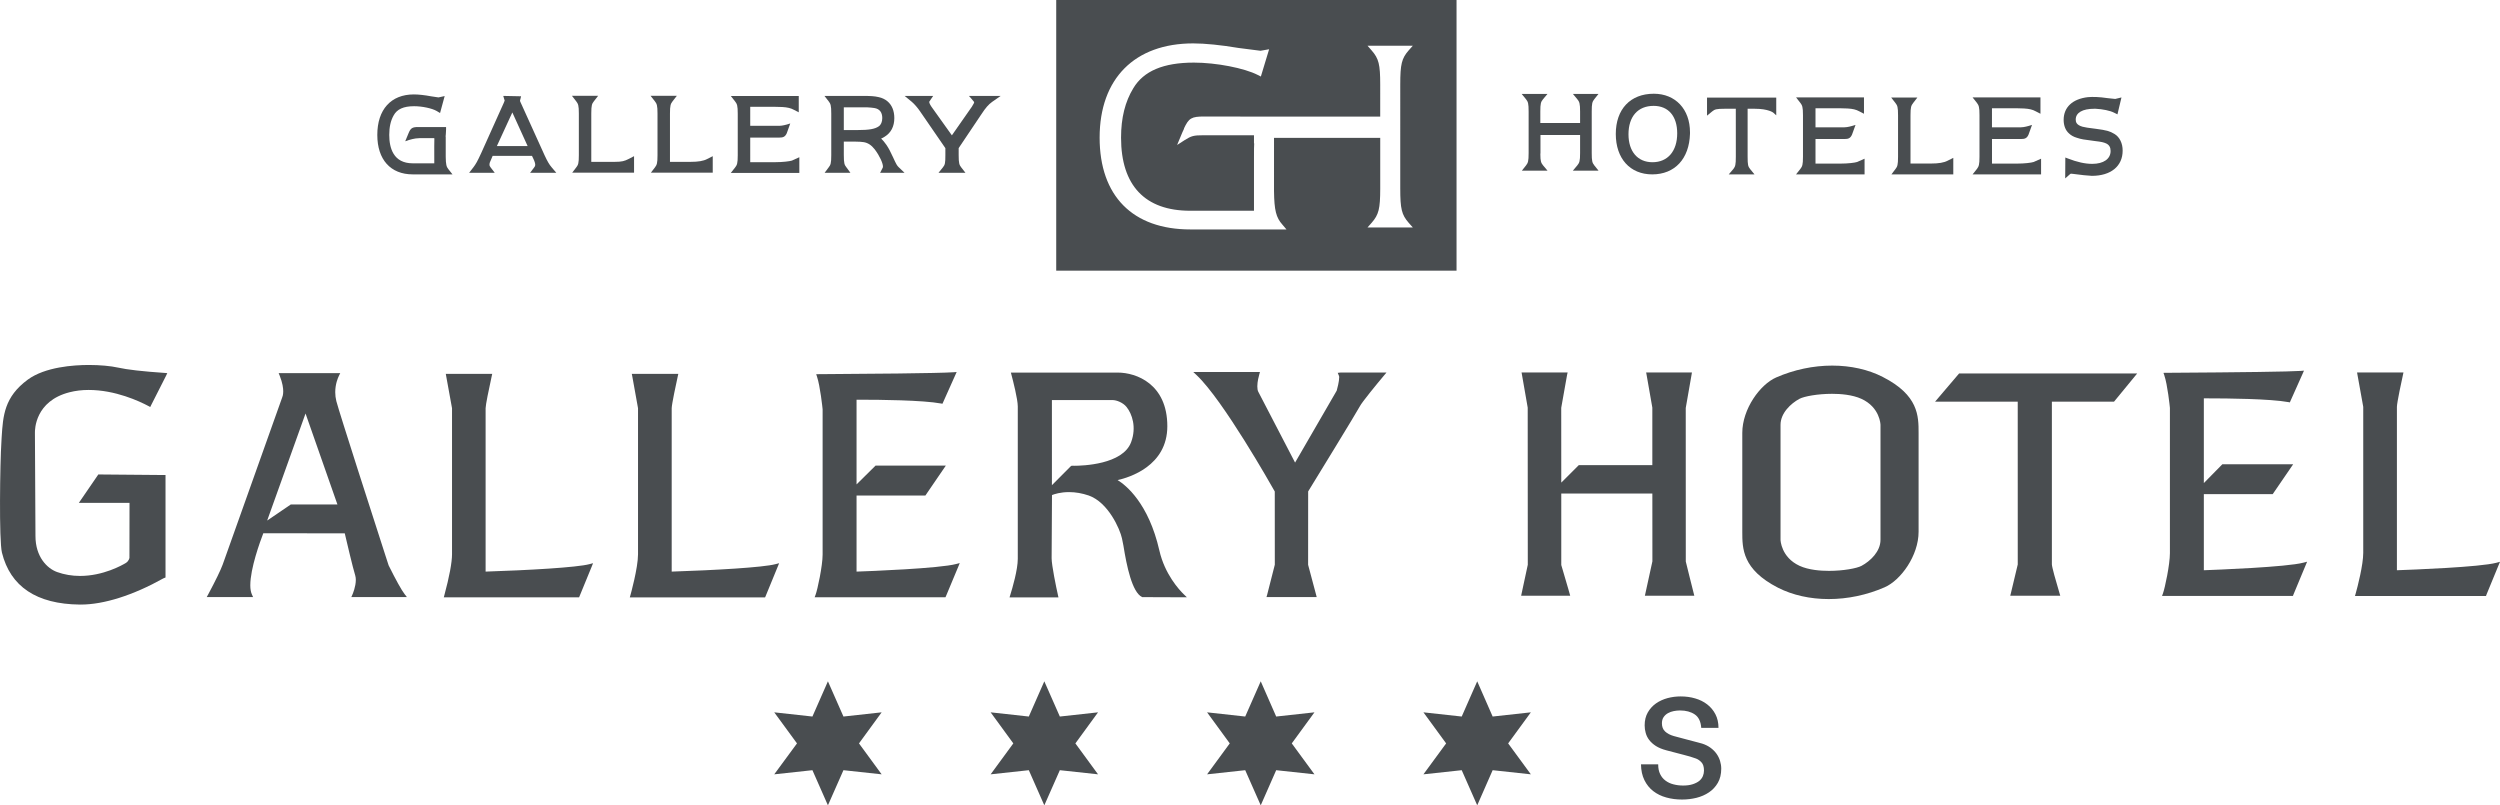 <?xml version="1.0" encoding="utf-8"?>
<!-- Generator: Adobe Illustrator 16.0.0, SVG Export Plug-In . SVG Version: 6.00 Build 0)  -->
<!DOCTYPE svg PUBLIC "-//W3C//DTD SVG 1.1//EN" "http://www.w3.org/Graphics/SVG/1.1/DTD/svg11.dtd">
<svg version="1.1" id="Capa_1" xmlns="http://www.w3.org/2000/svg" xmlns:xlink="http://www.w3.org/1999/xlink" x="0px" y="0px"
	 width="115.968px" height="37.357px" viewBox="0 0 115.968 37.357" enable-background="new 0 0 115.968 37.357"
	 xml:space="preserve">
<g>
	<defs>
		<rect id="SVGID_1_" width="115.968" height="37.357"/>
	</defs>
	<clipPath id="SVGID_2_">
		<use xlink:href="#SVGID_1_"  overflow="visible"/>
	</clipPath>
	<path clip-path="url(#SVGID_2_)" fill="#494D50" d="M63.629,10.332l-0.193,0.218h2.1l-0.196-0.221
		c-0.32-0.37-0.386-0.637-0.386-1.588V3.923c0-0.943,0.065-1.21,0.386-1.58l0.196-0.221h-2.1l0.193,0.221
		c0.329,0.378,0.395,0.643,0.395,1.58V5.41h-4.932l-3.226-0.006c-0.597,0-0.72,0.073-0.946,0.557l0.007,0.005
		c-0.031,0.053-0.093,0.202-0.266,0.619l-0.057,0.14l0.355-0.229c0.304-0.192,0.416-0.222,0.854-0.222h2.356v0.379l0.01-0.005
		c-0.009,0.115-0.01,0.31-0.01,0.654v2.474h-2.961c-2.095,0-3.205-1.172-3.205-3.391c0-0.917,0.188-1.669,0.57-2.295
		c0.477-0.797,1.396-1.186,2.808-1.186c1.036,0,2.337,0.253,2.964,0.573l0.143,0.073l0.383-1.265l-0.4,0.07l-1.015-0.13
		c-0.813-0.137-1.561-0.212-2.106-0.212c-2.719,0-4.341,1.635-4.341,4.372c0,2.707,1.534,4.258,4.211,4.258h4.456l-0.189-0.224
		c-0.294-0.329-0.377-0.664-0.389-1.553V6.395h4.927v2.356C64.023,9.689,63.958,9.953,63.629,10.332 M67.565,12.554h-18.57V0h18.57
		V12.554z"/>
	<path clip-path="url(#SVGID_2_)" fill="#494D50" d="M23.048,6.777c0.146-0.315,0.54-1.172,0.718-1.561
		c0.177,0.389,0.568,1.247,0.71,1.561H23.048z M25.262,7.204l-1.087-2.398l-0.04-0.086c-0.004-0.012-0.009-0.029-0.014-0.049
		l0.051-0.205l-0.827-0.017l0.032,0.108l0.033,0.111c-0.003,0.015-0.038,0.091-0.049,0.121l-1.045,2.324
		c-0.179,0.388-0.241,0.493-0.36,0.652l-0.194,0.25h1.187l-0.191-0.25c-0.049-0.062-0.052-0.085-0.052-0.121
		c0-0.073,0.004-0.097,0.122-0.356l0.024-0.057h1.826c0.026,0.058,0.06,0.126,0.06,0.126c0.066,0.132,0.09,0.235,0.09,0.283
		c0,0.049-0.007,0.072-0.048,0.125l-0.189,0.25h1.214l-0.218-0.257C25.475,7.626,25.395,7.489,25.262,7.204"/>
	<path clip-path="url(#SVGID_2_)" fill="#494D50" d="M40.765,5.859c-0.176,0.126-0.451,0.174-0.985,0.174h-0.638V4.978h1.073
		c0.147,0.008,0.253,0.019,0.343,0.033c0.243,0.039,0.368,0.198,0.368,0.467C40.926,5.649,40.867,5.789,40.765,5.859 M41.418,7.279
		c-0.129-0.277-0.183-0.383-0.297-0.555c-0.089-0.124-0.162-0.216-0.247-0.297c0.059-0.023,0.113-0.051,0.17-0.09
		c0.289-0.178,0.441-0.476,0.441-0.859c0-0.336-0.11-0.606-0.32-0.78c-0.116-0.097-0.253-0.16-0.404-0.192
		c-0.204-0.048-0.379-0.057-0.806-0.057h-1.711l0.195,0.25c0.09,0.118,0.121,0.186,0.121,0.569v1.928
		c0,0.384-0.029,0.453-0.121,0.569l-0.186,0.25h1.195l-0.186-0.254c-0.09-0.112-0.12-0.181-0.12-0.571V6.569h0.53
		c0.175,0.003,0.297,0.008,0.395,0.025c0.197,0.033,0.355,0.138,0.51,0.335c0.238,0.316,0.38,0.651,0.38,0.792
		c0,0.038-0.002,0.042-0.015,0.069l-0.116,0.225h1.132l-0.275-0.264C41.611,7.679,41.583,7.64,41.418,7.279"/>
	<path clip-path="url(#SVGID_2_)" fill="#494D50" d="M45.07,4.589l0.118,0.143c0,0.035-0.016,0.079-0.105,0.217
		c-0.035,0.045-0.696,0.992-0.928,1.329c-0.243-0.342-0.949-1.329-0.949-1.329c-0.084-0.124-0.103-0.197-0.103-0.216
		c0-0.009,0-0.013,0.022-0.044l0.162-0.24h-1.325l0.33,0.271c0.126,0.107,0.268,0.271,0.396,0.457l0.024,0.038h0.001
		c0.151,0.221,0.981,1.422,1.14,1.657v0.324c0,0.366-0.015,0.444-0.112,0.565l-0.206,0.254h1.249l-0.196-0.252
		C44.499,7.648,44.47,7.578,44.47,7.19V6.87c0.099-0.149,0.723-1.079,1.062-1.582c0.191-0.291,0.32-0.438,0.488-0.56l0.4-0.279
		h-1.475L45.07,4.589z"/>
	<path clip-path="url(#SVGID_2_)" fill="#494D50" d="M20.676,7.272v-0.93H20.67c0.009-0.06,0.013-0.16,0.022-0.333V5.893h-1.301
		c-0.262,0-0.344,0.052-0.439,0.285c-0.013,0.029-0.036,0.088-0.085,0.206l-0.07,0.17l0.174-0.06c0.002,0,0.258-0.085,0.481-0.085
		h0.693v0.024h0.004c-0.004,0.047-0.005,0.139-0.005,0.33l0.001,0.813h-0.999c-0.902,0-1.09-0.716-1.09-1.318
		c0-0.362,0.064-0.655,0.2-0.898c0.158-0.296,0.461-0.433,0.953-0.433c0.37,0,0.831,0.097,1.045,0.221l0.159,0.095l0.214-0.787
		L20.34,4.519c-0.048-0.009-0.143-0.022-0.347-0.052c-0.293-0.055-0.576-0.087-0.796-0.087c-1.061,0-1.695,0.701-1.695,1.878
		c0,1.147,0.616,1.831,1.645,1.831h1.843l-0.19-0.24C20.711,7.741,20.68,7.636,20.676,7.272"/>
	<path clip-path="url(#SVGID_2_)" fill="#494D50" d="M35.964,7.523h-1.163V6.382h1.355c0.163,0,0.263-0.031,0.34-0.201l0.162-0.454
		L36.5,5.776c-0.002,0-0.208,0.061-0.351,0.061h-1.348V4.954h1.113l0.375,0.01c0.241,0.015,0.397,0.052,0.537,0.13l0.226,0.116
		V4.453h-3.151l0.198,0.253c0.092,0.119,0.123,0.188,0.123,0.569v1.93c0,0.376-0.031,0.446-0.123,0.565L33.9,8.021h3.179V7.293
		l-0.344,0.156C36.624,7.484,36.307,7.523,35.964,7.523"/>
	<path clip-path="url(#SVGID_2_)" fill="#494D50" d="M32.029,7.508h-0.951V5.267c0-0.378,0.03-0.449,0.122-0.569l0.196-0.253h-1.217
		l0.199,0.254C30.469,4.817,30.5,4.888,30.5,5.267v1.93c0,0.378-0.029,0.448-0.118,0.567l-0.19,0.247h2.87V7.245l-0.258,0.131
		C32.631,7.468,32.387,7.508,32.029,7.508"/>
	<path clip-path="url(#SVGID_2_)" fill="#494D50" d="M28.513,7.508h-1.085V5.267c0-0.393,0.032-0.454,0.121-0.569l0.196-0.253
		h-1.214l0.197,0.254c0.093,0.121,0.123,0.19,0.123,0.568v1.93c0,0.38-0.029,0.449-0.12,0.567l-0.189,0.247h2.87V7.244l-0.256,0.132
		C28.977,7.469,28.85,7.508,28.513,7.508"/>
	<path clip-path="url(#SVGID_2_)" fill="#494D50" d="M73.836,7.096v-1.92c0-0.381,0.025-0.452,0.118-0.573l0.196-0.247h-1.189
		l0.206,0.246c0.098,0.122,0.129,0.193,0.129,0.574v0.53h-1.845v-0.53c0-0.378,0.026-0.45,0.126-0.573l0.207-0.247h-1.199
		l0.203,0.247c0.096,0.123,0.121,0.195,0.121,0.573v1.922c0,0.386-0.03,0.458-0.118,0.572l-0.196,0.247h1.191L71.578,7.67
		c-0.089-0.111-0.125-0.184-0.125-0.513c0-0.016,0-0.029,0.005-0.061V6.261h1.838v0.837c0,0.381-0.031,0.451-0.127,0.571
		L72.96,7.917h1.192L73.954,7.67C73.861,7.549,73.836,7.478,73.836,7.096"/>
	<path clip-path="url(#SVGID_2_)" fill="#494D50" d="M98.087,6.215c-0.219-0.135-0.392-0.177-0.838-0.236
		c-0.438-0.056-0.491-0.063-0.647-0.101c-0.278-0.08-0.315-0.212-0.315-0.332c0-0.318,0.313-0.501,0.86-0.501h0.06
		c0.33,0.015,0.68,0.089,0.854,0.18l0.162,0.079l0.186-0.784L98.12,4.59c-0.062-0.01-0.165-0.021-0.348-0.037
		c-0.406-0.06-0.684-0.065-0.917-0.047c-0.717,0.082-1.128,0.468-1.128,1.055c0,0.268,0.09,0.493,0.25,0.63
		c0.095,0.09,0.213,0.157,0.365,0.201c0.215,0.07,0.286,0.079,0.825,0.149c0.331,0.038,0.418,0.063,0.534,0.114
		c0.139,0.068,0.204,0.178,0.204,0.348c0,0.37-0.327,0.598-0.853,0.598c-0.332,0-0.701-0.082-1.134-0.251l-0.113-0.044l-0.006,0.97
		l0.233-0.205c0.005-0.004,0.018-0.014,0.051-0.014l0.089,0.01c0.032,0.002,0.491,0.059,0.494,0.06l0.37,0.03
		c0.88,0,1.428-0.448,1.428-1.168C98.466,6.647,98.323,6.358,98.087,6.215"/>
	<path clip-path="url(#SVGID_2_)" fill="#494D50" d="M89.575,7.586h-0.952V5.347c0-0.379,0.03-0.449,0.123-0.569l0.196-0.255h-1.216
		l0.197,0.255c0.094,0.118,0.122,0.188,0.122,0.569v1.925c0,0.379-0.03,0.454-0.119,0.568l-0.188,0.249h2.87V7.322l-0.26,0.131
		C90.177,7.544,89.932,7.586,89.575,7.586"/>
	<path clip-path="url(#SVGID_2_)" fill="#494D50" d="M76.654,7.525c-0.687,0-1.113-0.497-1.113-1.296
		c0-0.824,0.436-1.318,1.165-1.318c0.687,0,1.095,0.476,1.095,1.274C77.801,7.011,77.362,7.525,76.654,7.525 M76.716,4.348
		c-1.088,0-1.764,0.716-1.764,1.867c0,1.139,0.662,1.874,1.69,1.874c1.047,0,1.718-0.721,1.752-1.885V6.137
		C78.395,5.066,77.718,4.348,76.716,4.348"/>
	<path clip-path="url(#SVGID_2_)" fill="#494D50" d="M79.184,5.365l0.249-0.204c0.111-0.088,0.183-0.116,0.57-0.116h0.516
		l0.001,2.226c0,0.377-0.024,0.45-0.114,0.568l-0.214,0.25h1.193l-0.202-0.247c-0.095-0.121-0.116-0.188-0.116-0.571V5.045h0.327
		c0.641,0,0.86,0.179,0.86,0.179l0.141,0.125V4.528h-3.211V5.365z"/>
	<path clip-path="url(#SVGID_2_)" fill="#494D50" d="M85.377,7.589h-1.161V6.448h1.354c0.16,0,0.262-0.029,0.339-0.201l0.164-0.453
		l-0.16,0.048c-0.001,0-0.208,0.063-0.35,0.063h-1.347V5.021h1.111l0.374,0.011c0.243,0.014,0.397,0.051,0.539,0.129l0.225,0.116
		V4.519h-3.15l0.197,0.252c0.091,0.118,0.123,0.193,0.123,0.571V7.27c0,0.376-0.03,0.448-0.123,0.568l-0.199,0.251h3.179V7.361
		l-0.345,0.153C86.039,7.55,85.72,7.589,85.377,7.589"/>
	<path clip-path="url(#SVGID_2_)" fill="#494D50" d="M93.566,7.589h-1.163V6.448h1.354c0.162,0,0.264-0.029,0.34-0.201l0.163-0.453
		l-0.159,0.048c-0.002,0-0.208,0.063-0.35,0.063h-1.349V5.021h1.113l0.374,0.011c0.241,0.014,0.397,0.051,0.537,0.129l0.225,0.116
		V4.519h-3.148l0.2,0.252c0.089,0.118,0.12,0.193,0.12,0.571V7.27c0,0.376-0.03,0.448-0.12,0.568l-0.2,0.251h3.177V7.361
		l-0.344,0.153C94.228,7.55,93.91,7.589,93.566,7.589"/>
	<path clip-path="url(#SVGID_2_)" fill="#494D50" d="M31.158,26.515v-7.579c0-0.176,0.209-1.154,0.284-1.491l0.023-0.103h-2.158
		l0.02,0.099c0.034,0.185,0.264,1.468,0.269,1.495v6.778c0,0.634-0.347,1.875-0.35,1.887l-0.031,0.109h6.275l0.023-0.051
		c0.022-0.044,0.533-1.297,0.565-1.377l0.063-0.157l-0.164,0.043C35.396,26.325,33.113,26.452,31.158,26.515"/>
	<path clip-path="url(#SVGID_2_)" fill="#494D50" d="M22.526,26.515v-7.579c0-0.147,0.147-0.866,0.284-1.492l0.023-0.102h-2.154
		l0.017,0.098c0.023,0.136,0.268,1.495,0.272,1.496v6.778c0,0.375-0.125,1.043-0.353,1.887l-0.029,0.109h6.275l0.022-0.051
		c0.016-0.039,0.521-1.269,0.565-1.377l0.062-0.157l-0.164,0.043C26.767,26.325,24.48,26.452,22.526,26.515"/>
	<path clip-path="url(#SVGID_2_)" fill="#494D50" d="M39.733,26.515v-3.528h3.192l0.949-1.388h-3.26l-0.881,0.871v-3.928h0.22
		c0.828,0,2.848,0.017,3.7,0.175l0.065,0.012l0.659-1.473l-0.141,0.011c-0.693,0.05-4.158,0.078-6.162,0.089l-0.213,0.001
		l0.037,0.112c0.146,0.432,0.256,1.449,0.261,1.518v6.739c0,0.517-0.237,1.63-0.327,1.865l-0.043,0.115h6.067l0.023-0.047
		c0.022-0.044,0.544-1.302,0.577-1.382l0.064-0.158l-0.165,0.043C43.59,26.369,40.307,26.497,39.733,26.515"/>
	<path clip-path="url(#SVGID_2_)" fill="#494D50" d="M14.173,19.181l1.479,4.219H13.49l-1.097,0.747L14.173,19.181z M18.034,26.239
		l-0.008-0.018c-0.004-0.012-0.061-0.185-0.154-0.474c-0.525-1.627-2.123-6.576-2.27-7.14c-0.034-0.141-0.051-0.275-0.051-0.413
		c0-0.374,0.12-0.659,0.172-0.763l0.059-0.122h-2.856l0.048,0.116c0.136,0.344,0.164,0.584,0.164,0.724
		c0,0.164-0.034,0.257-0.048,0.287l-2.76,7.753c-0.098,0.265-0.322,0.727-0.672,1.383l-0.067,0.123h2.148l-0.053-0.118
		c-0.05-0.11-0.075-0.254-0.075-0.426c0-0.79,0.456-2.033,0.603-2.415l3.779,0.004c0.059,0.256,0.379,1.622,0.486,1.956
		c0.018,0.062,0.027,0.13,0.027,0.2c0,0.315-0.14,0.646-0.157,0.682l-0.051,0.117h2.576l-0.106-0.136
		C18.624,27.372,18.363,26.902,18.034,26.239"/>
	<path clip-path="url(#SVGID_2_)" fill="#494D50" d="M62.053,17.295l0.049,0.116c0.011,0.027,0.02,0.049,0.02,0.081
		c0,0.208-0.089,0.528-0.116,0.63l-1.931,3.336c-0.315-0.608-1.579-3.038-1.707-3.286c-0.03-0.057-0.044-0.142-0.044-0.251
		c0-0.227,0.069-0.476,0.092-0.557l0.03-0.109h-3.094l0.156,0.147c1.234,1.162,3.468,5.119,3.625,5.397l0.002,3.396
		c-0.004,0.014-0.335,1.32-0.355,1.393l-0.031,0.108h2.329l-0.028-0.107c-0.054-0.192-0.365-1.38-0.37-1.389
		c0-1.132,0.002-3.269,0.002-3.404c0.165-0.268,2.282-3.72,2.396-3.946c0.088-0.181,0.792-1.039,1.119-1.428l0.118-0.14h-2.137
		L62.053,17.295z"/>
	<path clip-path="url(#SVGID_2_)" fill="#494D50" d="M48.795,18.558h2.814c0.189,0,0.49,0.122,0.646,0.318
		c0.26,0.321,0.473,0.941,0.215,1.633c-0.385,1.044-2.268,1.097-2.641,1.097c-0.04,0-0.065-0.002-0.076-0.002l-0.036-0.002
		l-0.047,0.026l-0.875,0.879V18.558z M53.781,25.542c-0.502-2.211-1.565-3.043-1.938-3.272c0.53-0.12,2.306-0.648,2.306-2.499
		c0-1.963-1.444-2.488-2.298-2.488h-4.959l0.028,0.108c0.069,0.259,0.292,1.13,0.292,1.462v7.07c0,0.504-0.244,1.343-0.349,1.679
		l-0.034,0.111h2.27l-0.023-0.104c-0.083-0.367-0.294-1.391-0.294-1.713l0.017-2.932c0.109-0.043,0.392-0.137,0.791-0.137
		c0.302,0,0.608,0.054,0.913,0.158c0.913,0.323,1.45,1.567,1.541,1.984l0.07,0.349c0.147,0.918,0.397,2.163,0.869,2.381l2.073,0.008
		l-0.15-0.146C54.706,27.367,54.032,26.64,53.781,25.542"/>
	<path clip-path="url(#SVGID_2_)" fill="#494D50" d="M5.476,17.052c-0.339-0.076-0.844-0.122-1.351-0.122
		c-0.712,0-2.027,0.09-2.834,0.678c-1.094,0.805-1.15,1.672-1.214,2.673l-0.01,0.181c-0.068,1.034-0.116,4.604,0.023,5.173
		c0.392,1.578,1.608,2.389,3.616,2.409H3.75h0.002c1.065,0,2.427-0.432,3.824-1.214c0,0,0.024-0.01,0.048-0.02l0.054-0.022v-4.753
		H7.593c-0.193,0-2.957-0.026-2.984-0.026l-0.047-0.002l-0.904,1.319h2.35c0,0.9-0.002,2.473-0.004,2.549
		c0,0.002-0.019,0.149-0.168,0.24c-0.166,0.101-1.047,0.601-2.122,0.601c-0.373,0-0.733-0.061-1.066-0.181
		c-0.462-0.166-1.003-0.705-1.003-1.67C1.623,20.673,1.62,20.08,1.62,20.077c-0.003-0.151,0.008-1.473,1.604-1.881
		c0.275-0.071,0.573-0.107,0.888-0.107c1.239,0,2.357,0.524,2.78,0.749l0.077,0.042l0.038-0.078c0.028-0.055,0.661-1.305,0.7-1.38
		l0.053-0.113L7.63,17.298C6.617,17.229,5.892,17.146,5.476,17.052"/>
	<path clip-path="url(#SVGID_2_)" fill="#494D50" d="M115.801,26.105c-0.746,0.201-3.864,0.321-4.615,0.347v-7.579
		c0-0.191,0.234-1.283,0.282-1.491l0.022-0.104h-2.152l0.017,0.098c0.021,0.121,0.125,0.696,0.198,1.101
		c0.04,0.223,0.071,0.394,0.071,0.396v6.776c0,0.548-0.261,1.572-0.352,1.888l-0.032,0.109h6.018h0.06l0.02-0.055
		c0.016-0.038,0.51-1.24,0.564-1.372l0.067-0.159L115.801,26.105z"/>
	<path clip-path="url(#SVGID_2_)" fill="#494D50" d="M90.878,17.323l-1.116,1.31h3.835l0.001,7.55c0,0-0.304,1.272-0.321,1.344
		l-0.027,0.107h2.32l-0.033-0.11c-0.176-0.582-0.356-1.231-0.356-1.345v-7.546h2.882l1.076-1.31H90.878z"/>
	<path clip-path="url(#SVGID_2_)" fill="#494D50" d="M102.23,26.452v-3.529h3.194l0.949-1.386h-3.285l-0.858,0.871v-3.929h0.221
		c0.831,0,2.85,0.017,3.702,0.174l0.067,0.013l0.026-0.062c0.008-0.018,0.104-0.237,0.219-0.489
		c0.152-0.342,0.331-0.743,0.354-0.793l0.056-0.129l-0.142,0.012c-0.505,0.036-2.751,0.067-6.163,0.088l-0.213,0.002l0.038,0.111
		c0.15,0.437,0.257,1.452,0.261,1.519v6.739c0,0.524-0.233,1.622-0.323,1.865l-0.042,0.114h6.072l0.02-0.054
		c0.012-0.026,0.285-0.686,0.451-1.085l0.187-0.448l-0.167,0.043C106.087,26.307,102.797,26.431,102.23,26.452"/>
	<path clip-path="url(#SVGID_2_)" fill="#494D50" d="M78.199,26.047l-0.002-7.122c0.012-0.062,0.263-1.479,0.271-1.551l0.016-0.096
		H76.36l0.019,0.1c0.039,0.219,0.263,1.503,0.268,1.531v2.668h-3.412l-0.812,0.81l-0.002-3.469c0.09-0.509,0.263-1.483,0.273-1.537
		l0.024-0.103h-2.137l0.018,0.1c0.036,0.203,0.263,1.504,0.267,1.531l0.004,7.288c0,0-0.271,1.262-0.286,1.33l-0.022,0.106h2.275
		l-0.089-0.315c-0.105-0.353-0.319-1.09-0.325-1.109v-3.316h4.225l0.002,3.145c-0.004,0.016-0.309,1.422-0.325,1.49l-0.024,0.106
		h2.293l-0.027-0.108C78.513,27.333,78.209,26.081,78.199,26.047"/>
	<path clip-path="url(#SVGID_2_)" fill="#494D50" d="M87.231,19.706v5.336c0,0.543-0.476,0.99-0.882,1.207
		c-0.219,0.115-0.842,0.232-1.508,0.232c-0.39,0-0.943-0.04-1.365-0.234c-0.86-0.399-0.882-1.197-0.882-1.205v-5.336
		c0-0.542,0.476-0.99,0.882-1.208c0.22-0.114,0.844-0.23,1.509-0.23c0.388,0,0.94,0.04,1.363,0.234
		C87.211,18.898,87.231,19.699,87.231,19.706 M87.338,17.487c-0.677-0.348-1.489-0.528-2.347-0.528c-0.878,0-1.776,0.19-2.597,0.549
		c-0.745,0.323-1.574,1.46-1.574,2.575v4.583c0,0.778,0,1.747,1.658,2.597c0.679,0.345,1.491,0.526,2.35,0.526h0.002
		c0.876,0,1.773-0.188,2.594-0.547c0.745-0.324,1.574-1.464,1.574-2.576v-4.583C88.998,19.301,88.998,18.332,87.338,17.487"/>
</g>
<polygon fill="#494D50" points="37.686,33.238 35.915,33.043 36.97,34.484 35.915,35.919 37.686,35.727 38.405,37.357 
	39.125,35.727 40.897,35.919 39.846,34.484 40.897,33.043 39.125,33.238 38.405,31.604 "/>
<polygon fill="#494D50" points="47.724,33.238 45.953,33.043 47.005,34.484 45.953,35.919 47.724,35.727 48.443,37.357 
	49.163,35.727 50.935,35.919 49.884,34.484 50.935,33.043 49.163,33.238 48.443,31.604 "/>
<polygon fill="#494D50" points="57.762,33.238 55.993,33.043 57.045,34.484 55.993,35.919 57.762,35.727 58.482,37.357 
	59.199,35.727 60.974,35.919 59.922,34.484 60.974,33.043 59.199,33.238 58.482,31.604 "/>
<polygon fill="#494D50" points="67.805,33.238 66.029,33.043 67.082,34.484 66.029,35.919 67.805,35.727 68.524,37.357 
	69.24,35.727 71.012,35.919 69.959,34.484 71.012,33.043 69.24,33.238 68.524,31.604 "/>
<g>
	<defs>
		<rect id="SVGID_3_" width="115.968" height="37.357"/>
	</defs>
	<clipPath id="SVGID_4_">
		<use xlink:href="#SVGID_3_"  overflow="visible"/>
	</clipPath>
	<path clip-path="url(#SVGID_4_)" fill="#494D50" d="M76.919,35.459c0,0.175,0.028,0.324,0.09,0.448
		c0.059,0.124,0.142,0.225,0.249,0.304c0.106,0.079,0.229,0.138,0.368,0.172c0.138,0.037,0.288,0.056,0.451,0.056
		c0.175,0,0.323-0.021,0.447-0.062c0.123-0.04,0.224-0.093,0.302-0.155c0.076-0.065,0.132-0.139,0.166-0.222
		c0.033-0.083,0.051-0.168,0.051-0.253c0-0.175-0.039-0.304-0.119-0.387c-0.079-0.084-0.165-0.143-0.258-0.176
		c-0.163-0.061-0.352-0.116-0.567-0.17c-0.215-0.054-0.48-0.122-0.796-0.208c-0.197-0.052-0.359-0.118-0.49-0.201
		c-0.13-0.084-0.232-0.176-0.31-0.278S76.372,34.117,76.34,34c-0.033-0.115-0.049-0.231-0.049-0.352c0-0.23,0.049-0.431,0.145-0.599
		s0.224-0.308,0.38-0.419c0.158-0.11,0.337-0.192,0.538-0.247c0.201-0.053,0.403-0.078,0.608-0.078c0.239,0,0.464,0.03,0.675,0.093
		c0.211,0.061,0.396,0.153,0.556,0.277c0.16,0.123,0.287,0.276,0.381,0.457c0.095,0.183,0.142,0.393,0.142,0.632h-0.8
		c-0.021-0.295-0.121-0.503-0.302-0.625c-0.179-0.121-0.406-0.183-0.684-0.183c-0.094,0-0.19,0.01-0.289,0.029
		c-0.097,0.019-0.187,0.051-0.268,0.096s-0.149,0.106-0.202,0.183s-0.079,0.173-0.079,0.287c0,0.163,0.049,0.289,0.15,0.382
		c0.1,0.092,0.231,0.161,0.394,0.208c0.016,0.004,0.084,0.021,0.201,0.054s0.248,0.067,0.394,0.105
		c0.145,0.038,0.286,0.076,0.425,0.112s0.238,0.063,0.299,0.08c0.147,0.047,0.278,0.111,0.389,0.192
		c0.111,0.081,0.204,0.174,0.279,0.277c0.074,0.105,0.13,0.217,0.166,0.336c0.036,0.12,0.055,0.239,0.055,0.359
		c0,0.255-0.053,0.474-0.157,0.655c-0.104,0.181-0.242,0.33-0.413,0.444c-0.171,0.115-0.363,0.199-0.582,0.254
		c-0.217,0.053-0.438,0.079-0.665,0.079c-0.26,0-0.506-0.031-0.735-0.096c-0.23-0.063-0.432-0.163-0.602-0.295
		c-0.171-0.132-0.308-0.301-0.41-0.509c-0.102-0.206-0.155-0.45-0.159-0.732H76.919z"/>
</g>
</svg>
